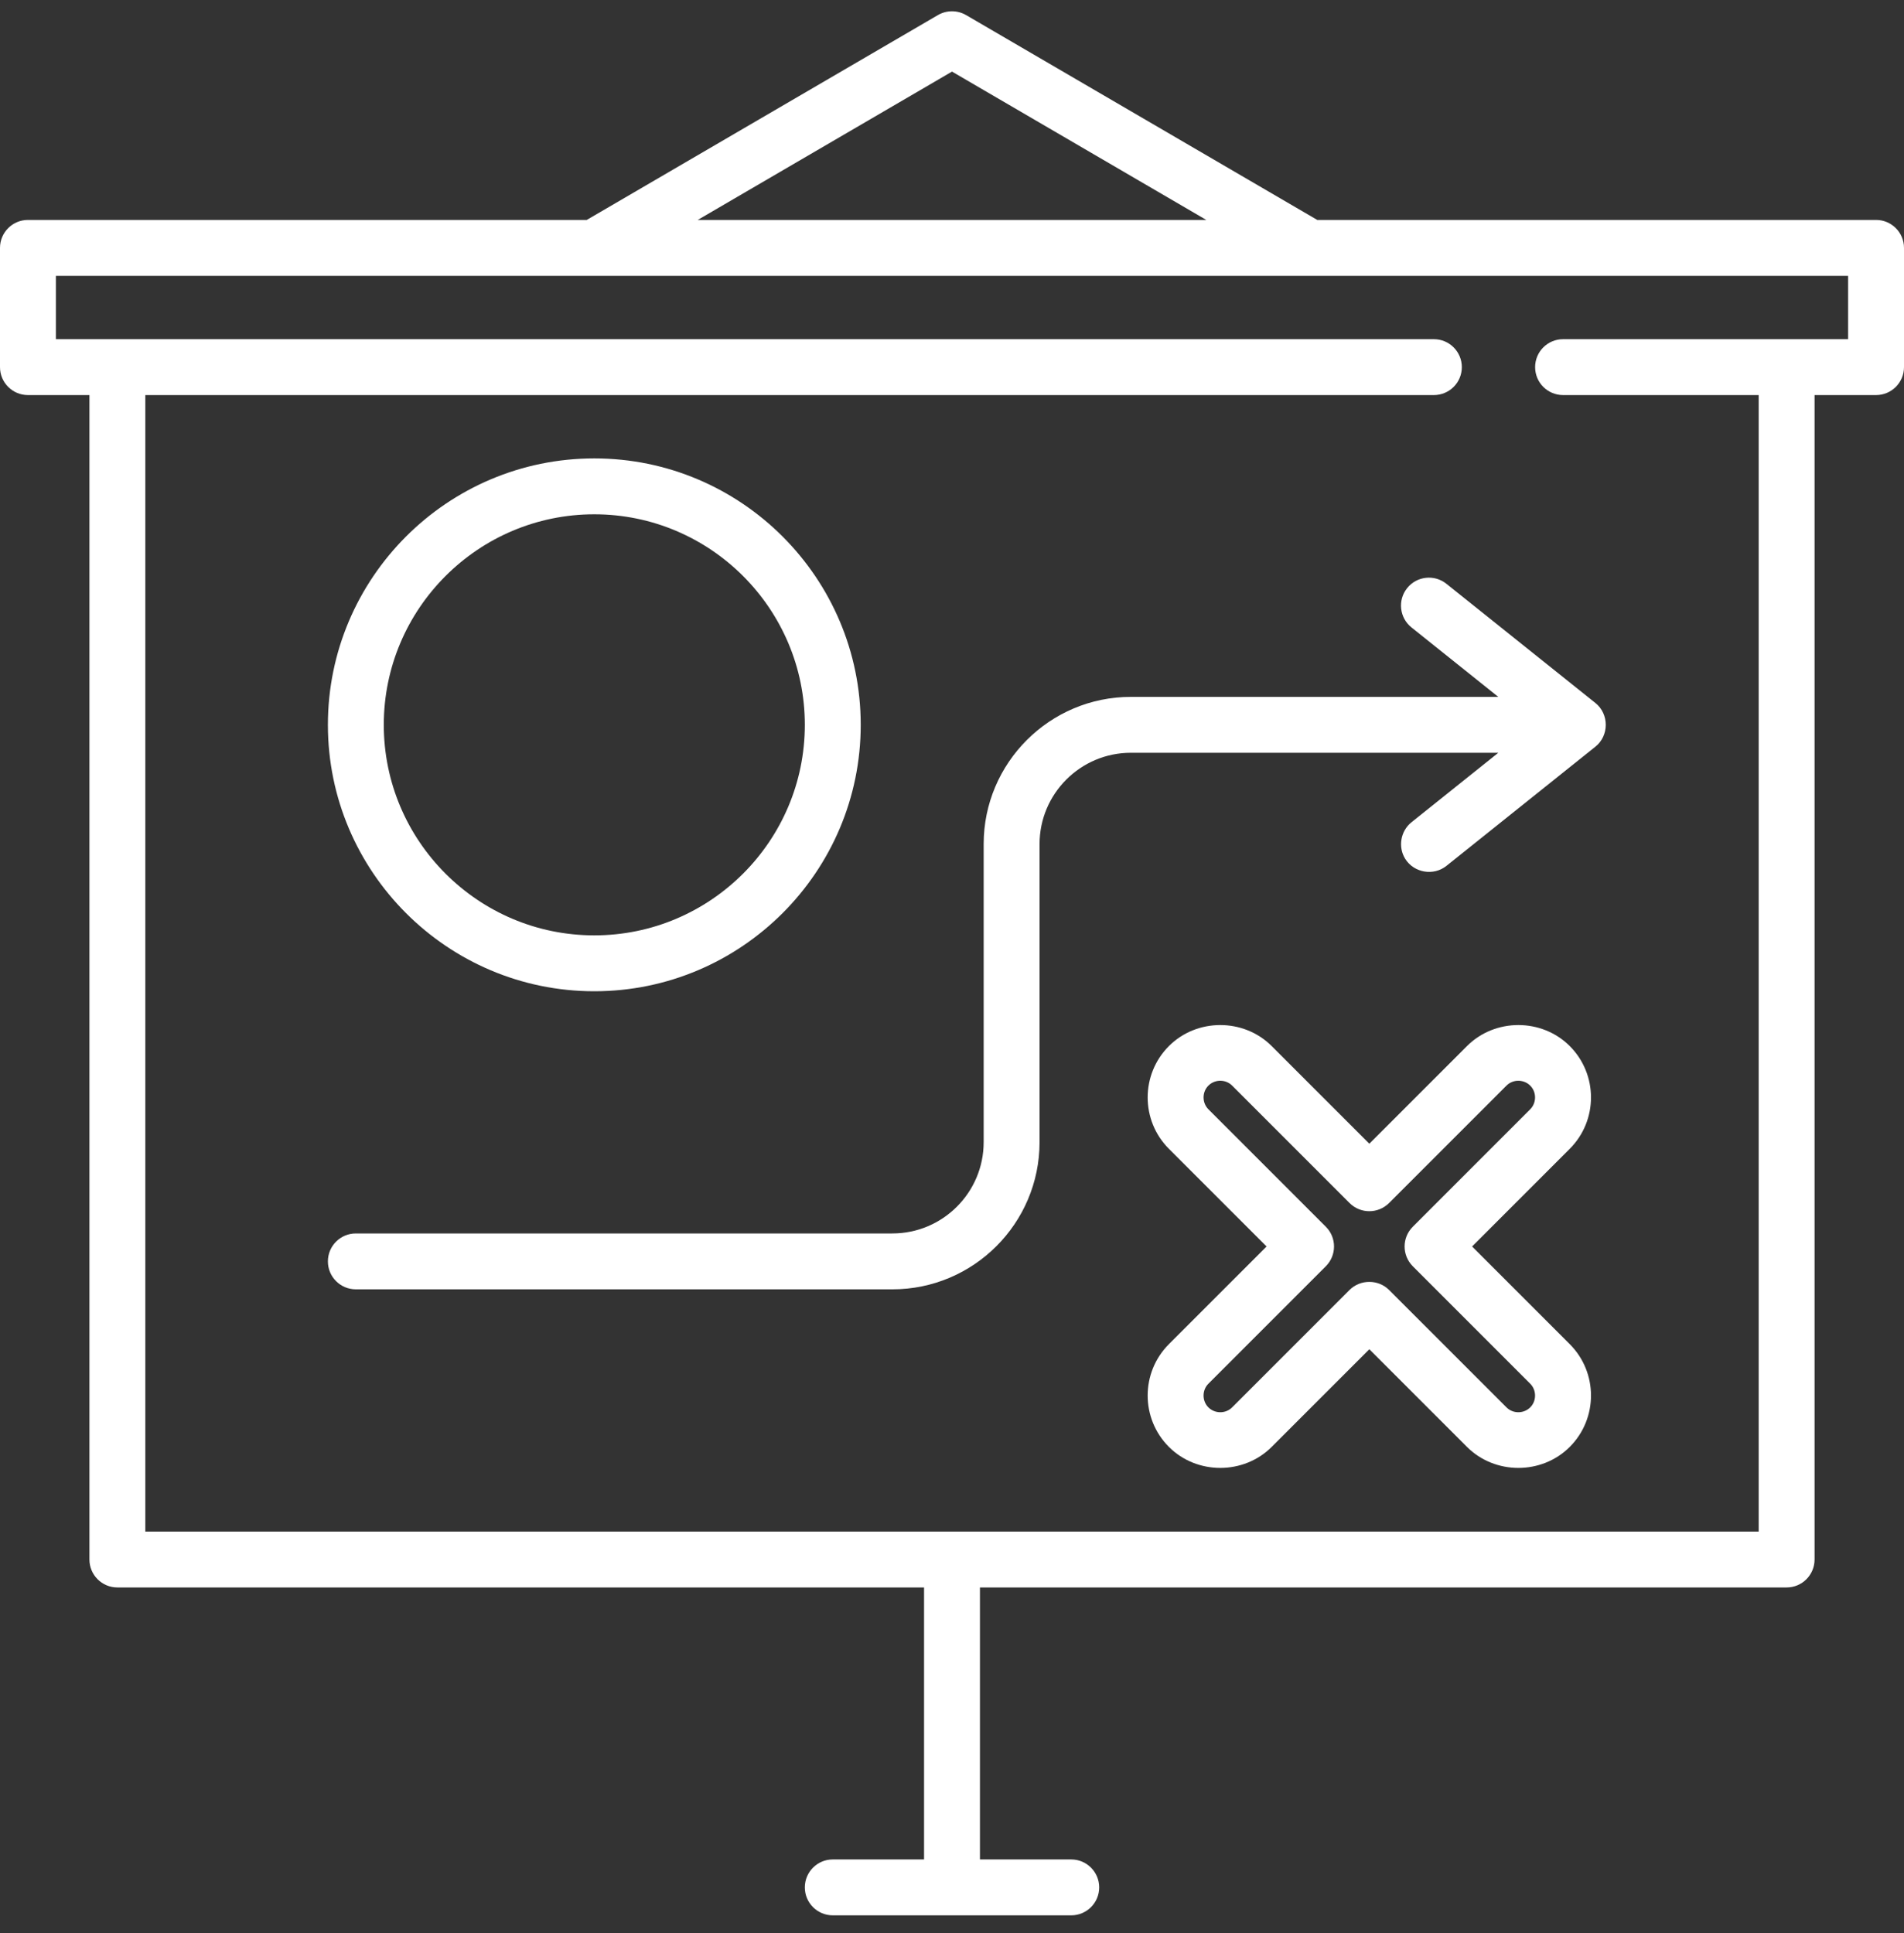 <svg width="65" height="66" viewBox="0 0 65 66" fill="none" xmlns="http://www.w3.org/2000/svg">
<rect x="0" y="0" width="65" height="66" fill="#333333" stroke="none"/>
<path fill-rule="evenodd" clip-rule="evenodd" d="M64.046 7.508H44.969L32.981 0.515C32.683 0.342 32.316 0.342 32.019 0.515L20.031 7.508H0.954C0.427 7.508 0 7.936 0 8.462V12.533C0 13.06 0.427 13.487 0.954 13.487H3.053V53.238C3.053 53.764 3.48 54.192 4.007 54.192H31.546V63.477H28.43C27.903 63.477 27.476 63.905 27.476 64.431C27.476 64.958 27.903 65.385 28.43 65.385H36.571C37.097 65.385 37.525 64.958 37.525 64.431C37.525 63.905 37.097 63.477 36.571 63.477H33.454V54.192H60.993C61.52 54.192 61.947 53.764 61.947 53.238V13.487H64.046C64.573 13.487 65 13.06 65 12.533V8.462C65 7.936 64.573 7.508 64.046 7.508ZM32.5 2.444L41.183 7.509H23.818L32.5 2.444ZM53.361 11.579H63.092V9.417H1.908V11.579H48.951C49.478 11.579 49.905 12.006 49.905 12.533C49.905 13.06 49.478 13.487 48.951 13.487H4.961V52.284H60.039V13.487H53.361C52.834 13.487 52.407 13.06 52.407 12.533C52.407 12.006 52.834 11.579 53.361 11.579Z" fill="white"/>
<path fill-rule="evenodd" clip-rule="evenodd" d="M11.194 24.744C11.194 19.729 15.274 15.649 20.289 15.649C25.304 15.649 29.384 19.729 29.384 24.744C29.384 29.759 25.304 33.839 20.289 33.839C15.274 33.839 11.194 29.759 11.194 24.744ZM13.102 24.744C13.102 28.707 16.326 31.931 20.288 31.931C24.251 31.931 27.476 28.707 27.476 24.744C27.476 20.782 24.251 17.557 20.288 17.557C16.326 17.557 13.102 20.781 13.102 24.744Z" fill="white"/>
<path fill-rule="evenodd" clip-rule="evenodd" d="M53.589 39.218L50.255 42.552L53.589 45.886C54.556 46.853 54.556 48.427 53.589 49.394C52.633 50.35 51.037 50.35 50.081 49.394L46.747 46.06L43.413 49.394C42.457 50.35 40.861 50.35 39.905 49.394C38.938 48.427 38.938 46.853 39.905 45.886L43.239 42.552L39.905 39.218C38.938 38.251 38.938 36.678 39.905 35.71C40.861 34.754 42.457 34.754 43.413 35.71L46.747 39.044L50.081 35.71C51.037 34.754 52.633 34.754 53.589 35.71C54.556 36.678 54.556 38.251 53.589 39.218ZM51.43 48.045C51.66 48.276 52.049 48.263 52.264 48.019C52.461 47.796 52.45 47.446 52.239 47.236L48.231 43.227C47.858 42.854 47.858 42.25 48.231 41.878L52.239 37.869C52.45 37.658 52.461 37.309 52.264 37.086C52.049 36.842 51.66 36.829 51.43 37.059L47.421 41.068C47.048 41.441 46.445 41.441 46.072 41.068L42.063 37.059C41.833 36.829 41.444 36.841 41.229 37.086C41.032 37.309 41.043 37.658 41.254 37.869L45.262 41.878C45.635 42.25 45.635 42.854 45.262 43.227L41.254 47.236C41.043 47.446 41.032 47.796 41.229 48.019C41.444 48.263 41.833 48.276 42.063 48.045L46.072 44.036C46.44 43.669 47.053 43.669 47.421 44.036L51.43 48.045Z" fill="white"/>
<path d="M54.466 23.999L49.378 19.929C48.967 19.6 48.366 19.666 48.037 20.078C47.708 20.489 47.775 21.09 48.186 21.419L51.15 23.79H38.606C35.835 23.79 33.581 26.044 33.581 28.814V38.991C33.581 40.709 32.183 42.107 30.465 42.107H12.148C11.621 42.107 11.194 42.534 11.194 43.061C11.194 43.588 11.621 44.015 12.148 44.015H30.465C33.236 44.015 35.489 41.761 35.489 38.991V28.815C35.489 27.096 36.887 25.698 38.606 25.698H51.15L48.186 28.07C47.812 28.369 47.719 28.917 47.974 29.322C48.273 29.797 48.939 29.911 49.378 29.56L54.466 25.489C54.936 25.113 54.936 24.375 54.466 23.999Z" fill="white"/>
</svg>
